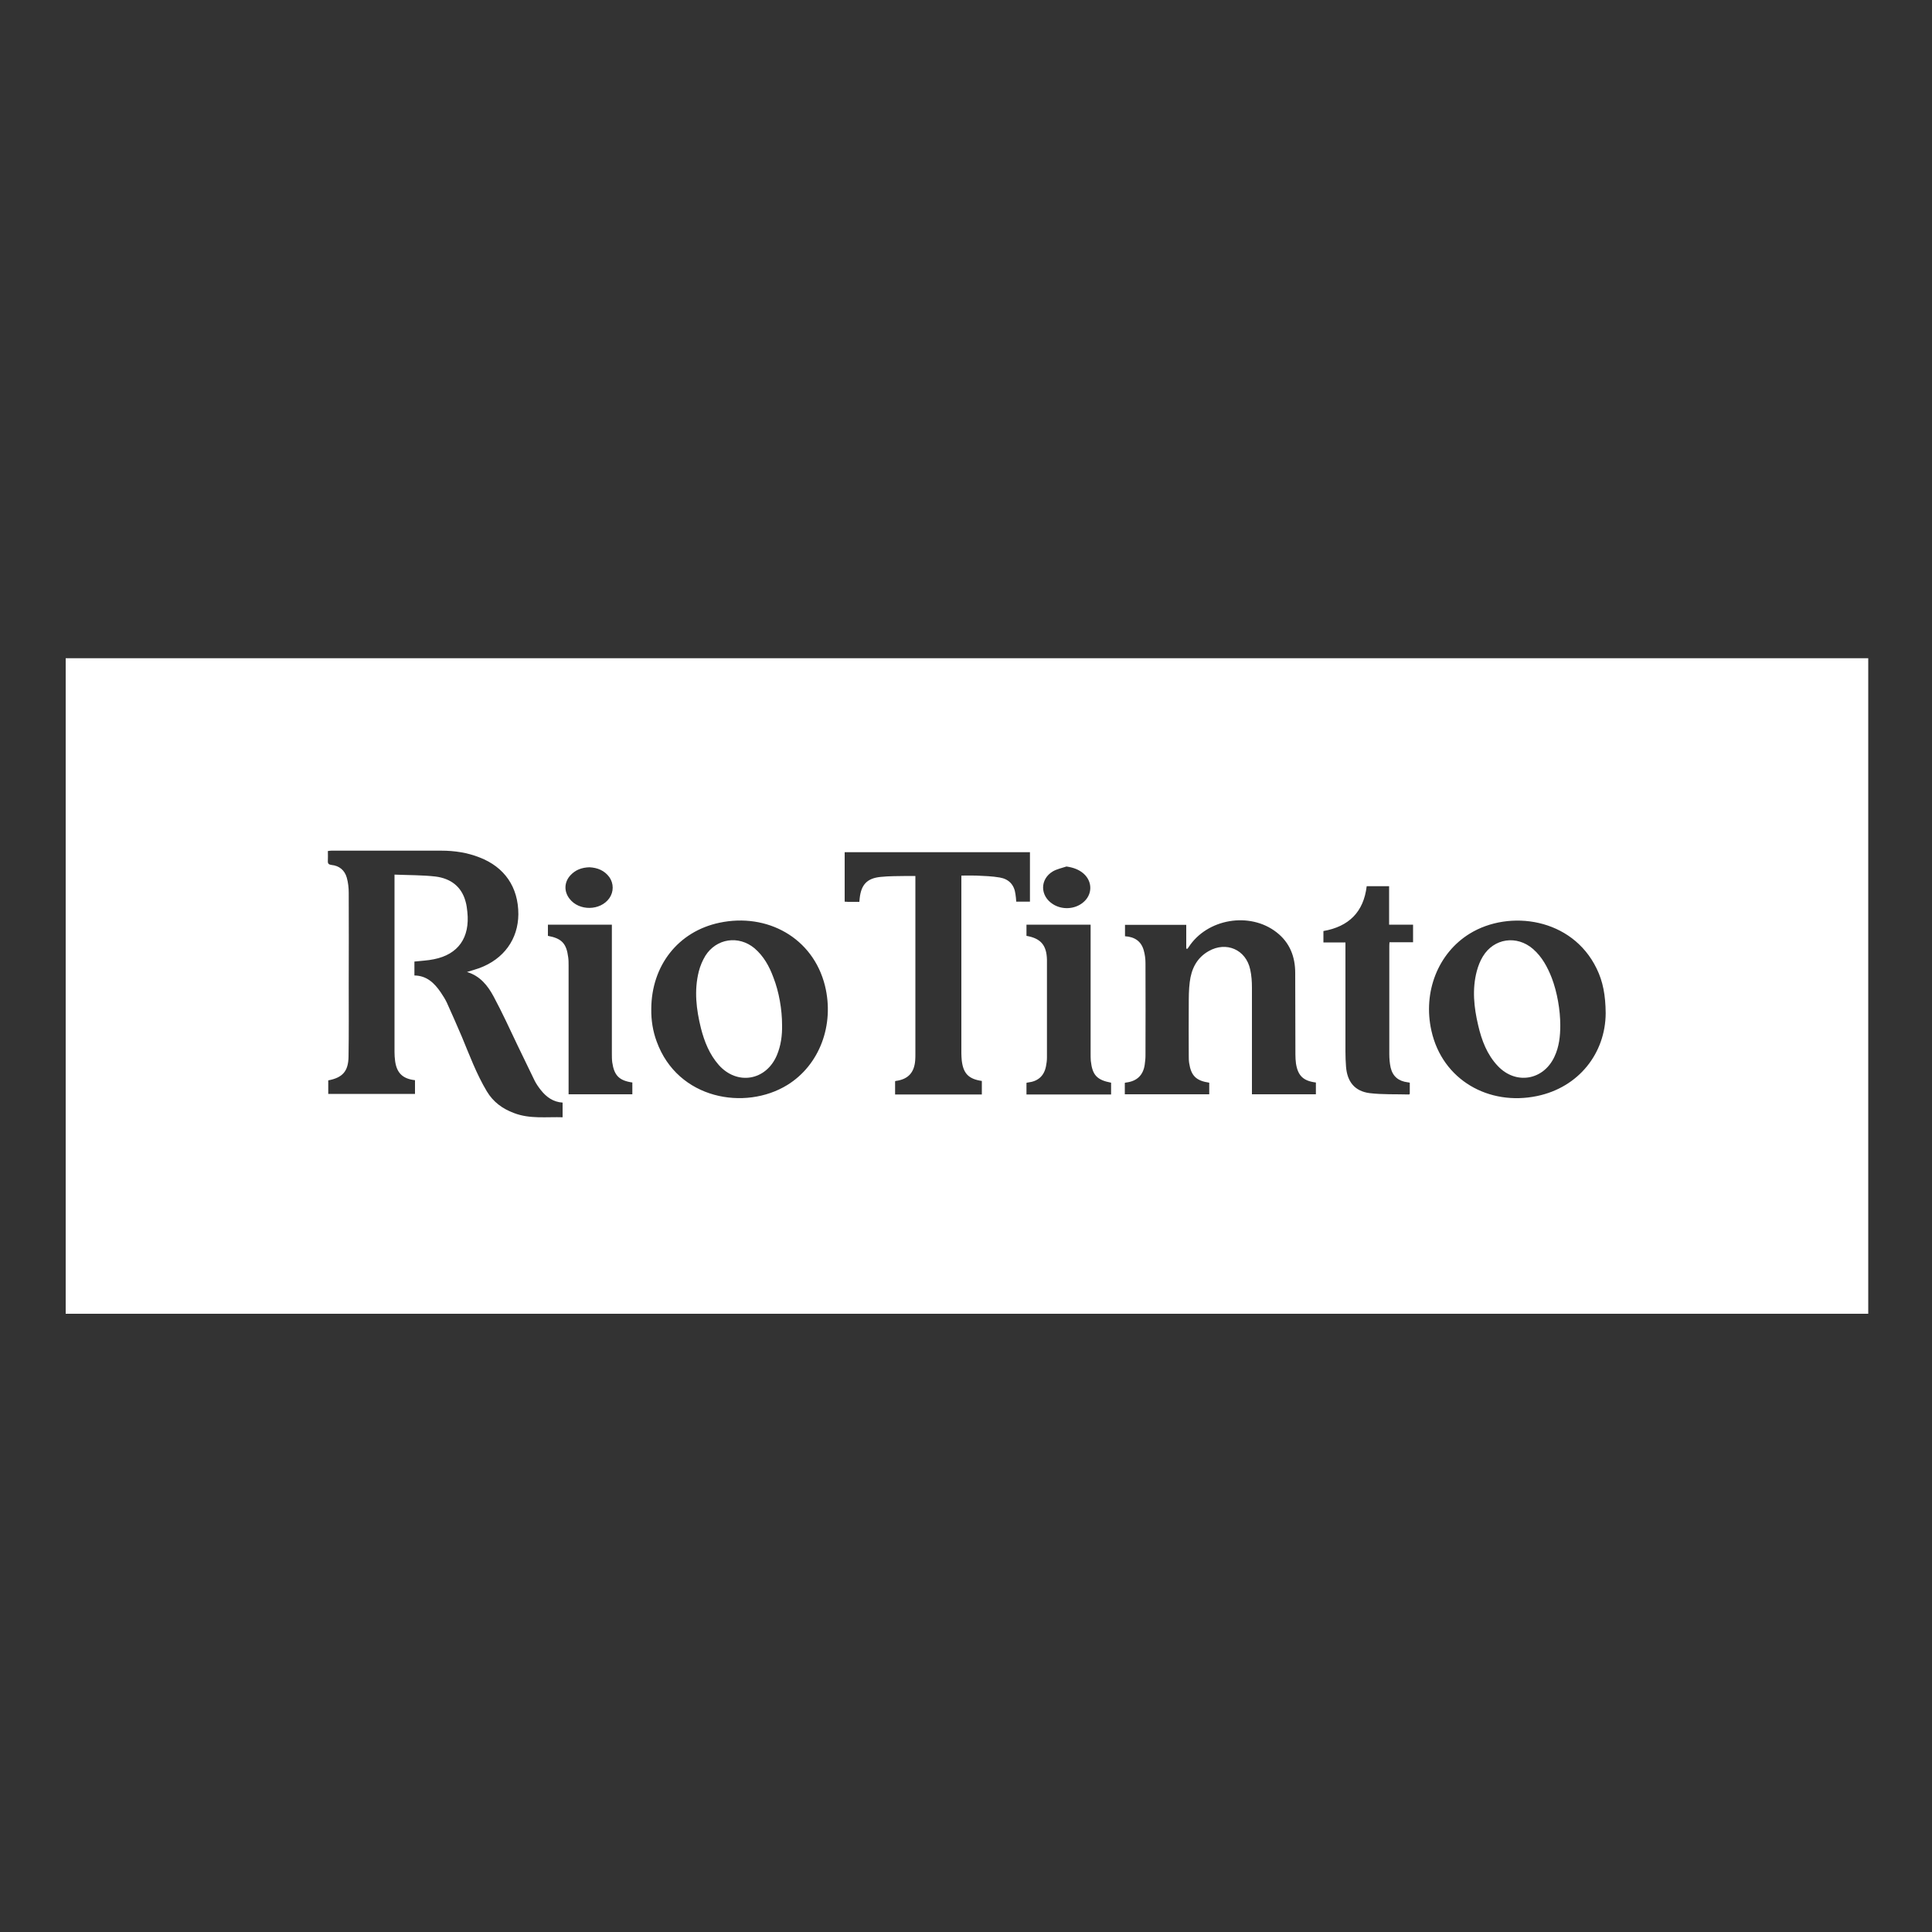 <?xml version="1.0" encoding="utf-8"?>
<!-- Generator: Adobe Illustrator 22.1.0, SVG Export Plug-In . SVG Version: 6.00 Build 0)  -->
<svg version="1.1" id="Layer_1" xmlns="http://www.w3.org/2000/svg" xmlns:xlink="http://www.w3.org/1999/xlink" x="0px" y="0px"
	 viewBox="0 0 1000 1000" style="enable-background:new 0 0 1000 1000;" xml:space="preserve">
<rect x="0" y="0" width="1000" height="1000" fill="#333333" stroke="none"/>
<style type="text/css">
	.st0{clip-path:url(#SVGID_2_);}
	.st1{fill:#FFFFFF;}
</style>
<g>
	<defs>
		<polyline id="SVGID_1_" points="34,340.7 34,680 967,680 967,340.7 		"/>
	</defs>
	<clipPath id="SVGID_2_">
		<use xlink:href="#SVGID_1_"  style="overflow:visible;"/>
	</clipPath>
	<g class="st0">
		<path class="st1" d="M34,340.7V680h933V340.7H34z M545,451c2.1-1.2,4.6-1.7,7-2.5c3.4,0.5,6.4,1.5,8.9,3.7c4.7,4.2,4.6,11-0.4,15
			c-4.3,3.5-10.8,3.8-15.5,0.8C538.2,463.7,538.2,455,545,451z M295.3,453c2.6-2.8,5.9-4,9.8-4.1c4.1,0.2,7.7,1.6,10.3,5.1
			c2.3,3.3,2.3,7.6,0,10.9c-4.7,6.6-15.7,6.7-20.6,0.3C291.8,461.4,292,456.5,295.3,453z M291.5,578.3c-8.6-0.3-17.2,1-25.5-2.2
			c-5.9-2.2-10.7-5.7-14-11.2c-5.4-9-9-18.8-13-28.4c-2.5-5.9-5.1-11.7-7.7-17.5c-0.9-1.9-2-3.6-3.2-5.4c-3.3-4.8-7.2-8.6-13.6-8.7
			v-7.2c3.4-0.4,6.8-0.5,10.1-1.2c12.6-2.5,18.7-11.2,17.3-24.5c-0.2-1.8-0.4-3.6-0.9-5.3c-2.1-7.9-7.8-12-15.5-13
			c-6.9-0.8-14-0.7-21.3-1c0,1.2,0,2,0,2.7c0,29.7,0,59.5,0,89.2c0,1.5,0.1,3,0.3,4.5c0.8,6.2,3.9,9.3,10.3,10v7.1h-44.9v-7
			c7.4-1.4,10.4-4.7,10.5-12.3c0.2-12.3,0.1-24.6,0.1-36.9c0-16,0.1-31.9,0-47.9c0-2.6-0.3-5.3-1-7.8c-1.1-3.9-3.9-6.2-7.9-6.6
			c-1.5-0.2-2-0.7-1.9-2.2c0.1-1.6,0-3.3,0-5c0.7-0.1,1.3-0.2,1.8-0.2c19,0,37.9,0,56.9,0c6.8,0,13.5,1,19.8,3.5
			c13,5,20.1,15.4,20.1,29.4c-0.1,12.9-7.5,23.2-20.2,27.9c-2,0.7-4.1,1.3-6.4,2c6.8,2,10.8,7.1,13.8,12.7
			c4.4,8.2,8.3,16.7,12.3,25.1c3,6.1,5.9,12.3,8.9,18.4c0.9,1.8,2.1,3.5,3.3,5c2.8,3.5,6.3,6.1,11.2,6.4V578.3z M327.4,566.4h-33.1
			v-2.6c0-21.3,0-42.7,0-64c0-1.4,0-2.9-0.2-4.3c-0.9-7.2-3.4-9.8-10.5-11.1v-5.8h33.1v2.6c0,21.3,0,42.7,0,64c0,1.6,0,3.2,0.2,4.7
			c1,6.8,3.6,9.4,10.4,10.4V566.4z M407.5,561.6c-21.8,13.4-56.7,7.5-67.6-22.5c-2-5.4-2.9-11.1-2.8-16.9
			c0.1-22.4,13.9-40.1,35.3-44.6c24.6-5.2,48.4,7.7,54.6,32.6C432,530.5,424.2,551.3,407.5,561.6z M525.6,462.8
			c-0.6-4.8-3.4-7.8-8.1-8.6c-4-0.7-8.1-0.8-12.2-1c-2.5-0.1-5,0-7.7,0v2.5c0,29.8,0,59.6,0,89.5c0,1.2,0.1,2.4,0.2,3.7
			c0.8,6.8,3.6,9.6,10.4,10.6v7h-44.9v-6.8c0.1-0.1,0.2-0.2,0.3-0.2c6.3-0.8,9.6-4.2,10.1-10.6c0.1-1.1,0.1-2.3,0.1-3.4
			c0-30,0-59.9,0-89.9v-2.2c-1.4,0-2.8,0-4.1,0c-4.7,0.1-9.4,0-14,0.5c-6.9,0.7-9.9,4-10.7,10.8c-0.1,0.6-0.1,1.3-0.2,2.1
			c-1.9,0-3.9,0-5.8,0c-0.6,0-1.1-0.1-1.8-0.1v-25.6h95.9v25.6h-7.1C525.9,465.2,525.8,464,525.6,462.8z M575,566.5h-43.7v-6
			c0.2-0.1,0.5-0.2,0.8-0.2c5.1-0.6,8.3-3.3,9.3-8.4c0.3-1.5,0.5-3,0.5-4.5c0-16.7,0-33.3,0-50c0-0.2,0-0.4,0-0.7
			c-0.2-7.5-3.2-11-10.6-12.3v-5.8h33.2v2.6c0,21.4,0,42.8,0,64.2c0,1.2,0,2.5,0.1,3.7c0.8,7.4,3.2,9.9,10.5,11.3V566.5z
			 M681.1,566.4h-33.1v-2.6c0-17.5,0-35.1,0-52.6c0-3.1-0.2-6.3-0.9-9.4c-2.2-10.3-12.4-14.7-21.5-9.5c-6.2,3.5-9,9.3-9.8,16.1
			c-0.5,3.9-0.5,7.9-0.5,11.8c-0.1,8.7,0,17.4,0,26.1c0,1.3,0,2.6,0.2,3.9c1,6.6,3.6,9.2,10.4,10.2v6h-43.7v-5.9
			c0.3-0.1,0.5-0.2,0.8-0.2c5.5-0.7,8.7-3.8,9.5-9.2c0.2-1.6,0.4-3.1,0.4-4.7c0-16,0.1-31.9,0-47.9c0-2.2-0.3-4.5-0.9-6.6
			c-1.3-4.7-4.7-7-9.7-7.3v-5.9H614V491c0.2,0,0.4,0.1,0.6,0.1c0.2-0.3,0.4-0.5,0.6-0.8c9.5-14.8,31.7-18.6,45.6-7.7
			c6.8,5.3,9.6,12.6,9.6,21c0.1,14.1,0,28.2,0.1,42.2c0,1.6,0.1,3.2,0.3,4.7c1,6.3,3.8,9,10.3,9.8V566.4z M731.4,487.7h-12.2
			c-0.1,1-0.1,1.7-0.1,2.5c0,18.5,0,36.9,0,55.4c0,2.3,0.2,4.8,0.7,7c1.1,4.6,4.1,7,8.8,7.6c0.3,0,0.7,0.1,1.1,0.2v5.8
			c-0.2,0.1-0.3,0.3-0.4,0.3c-6.8-0.2-13.7,0.1-20.4-0.7c-7.7-1-11.6-5.9-12.2-13.7c-0.2-2.6-0.3-5.2-0.3-7.8c0-17.9,0-35.8,0-53.7
			c0-0.9,0-1.7,0-2.8H685v-5.9c13.1-2.3,20.8-9.8,22.4-23.2H719v19.9h12.4V487.7z M795.6,567.3c-24.9,5.2-49-8.2-54.7-33.8
			c-4.5-20,3.4-40.2,19.9-50.3c20.4-12.5,52.9-8.1,65.6,18.1c3.3,6.7,4.6,13.8,4.7,23.1C831,545.1,817.2,562.8,795.6,567.3z"/>
		<path class="st1" d="M793.5,491.2c-8.4-7.3-20.3-5.6-26,3.9c-1.4,2.3-2.4,4.9-3.1,7.5c-2.5,9.4-1.5,18.8,0.7,28.1
			c1.8,7.8,4.6,15.2,10.2,21.1c9.3,9.8,23.6,7.4,29.3-4.9c2.4-5.1,3-10.6,3-16.2c0-7.9-1.6-17.1-4.4-24.5
			C801,500.6,798.2,495.3,793.5,491.2z"/>
		<path class="st1" d="M390.5,490.8c-8.2-6.8-19.7-5.1-25.4,3.9c-1.5,2.5-2.7,5.3-3.4,8.1c-2.5,9.9-1.3,19.7,1.1,29.4
			c1.8,7,4.4,13.5,9.2,19c9.5,10.7,24.5,8.2,30.1-5c2.1-5,2.8-10.2,2.7-15.6c0-8.1-1.6-17.3-4.5-24.7
			C398.2,500.2,395.3,494.9,390.5,490.8z"/>
	</g>
</g>
</svg>
